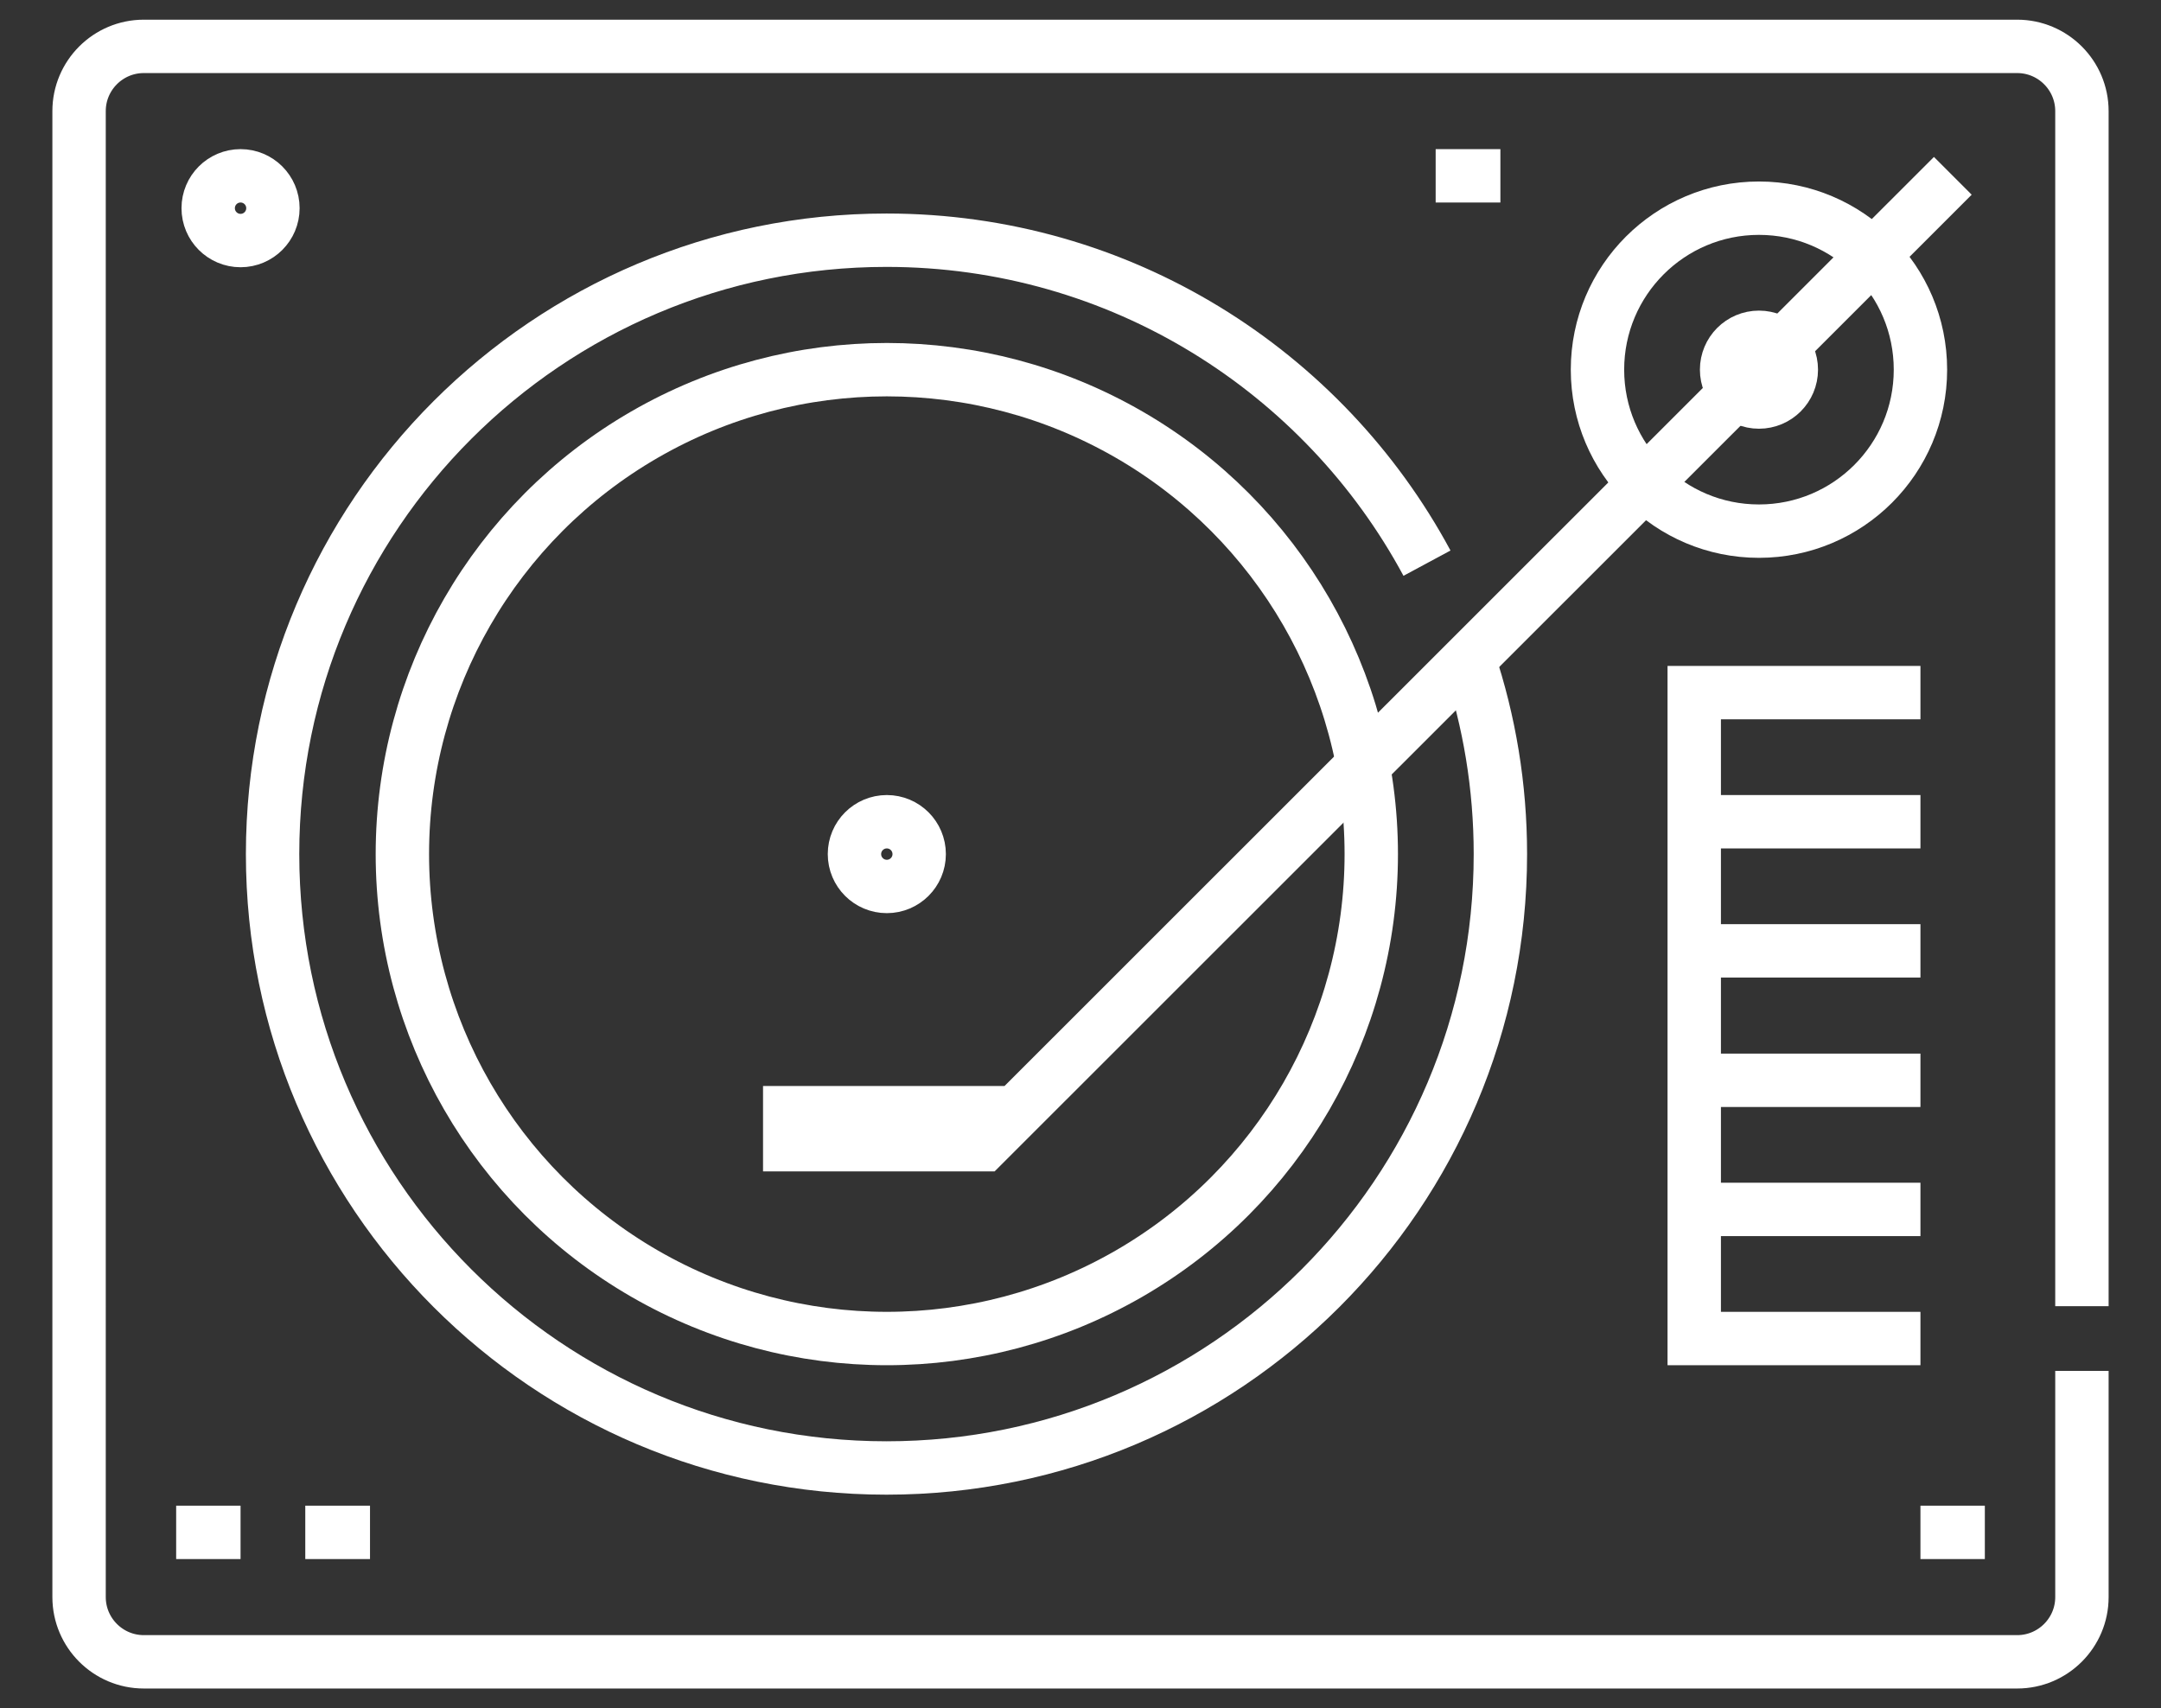 <?xml version="1.0" encoding="utf-8"?>
<!-- Generator: Adobe Illustrator 24.2.3, SVG Export Plug-In . SVG Version: 6.00 Build 0)  -->
<svg version="1.1" xmlns="http://www.w3.org/2000/svg" xmlns:xlink="http://www.w3.org/1999/xlink" x="0px" y="0px"
	 viewBox="0 0 647.7 512" style="enable-background:new 0 0 647.7 512;" xml:space="preserve">
<rect x="0" y="0" width="647.7" height="512" fill="#333333" stroke="none"/>
<style type="text/css">
	.st0{display:none;}
	.st1{display:inline;}
	.st2{display:none;fill:#FFFFFF;}
	.st3{fill:none;stroke:#FFFFFF;stroke-width:16;stroke-miterlimit:10;}
	.st4{fill:none;stroke:#FFFFFF;stroke-width:16;stroke-linecap:round;stroke-linejoin:round;stroke-miterlimit:10;}
	.st5{fill:none;stroke:#EC1C24;stroke-width:12;stroke-linecap:round;stroke-linejoin:round;stroke-miterlimit:10;}
	.st6{fill:#FFFFFF;}
</style>
<g id="Layer_3" class="st0">
	<rect x="-33.9" y="-27.7" class="st1" width="698.9" height="556.1"/>
</g>
<g id="Layer_1">
	<path class="st2" d="M473.4,10.1c0-5.6-4.5-10.1-10.1-10.1H184.4c-5.6,0-10.1,4.5-10.1,10.1v175.1c0,5.6,4.5,10.1,10.1,10.1h278.9
		c5.6,0,10.1-4.5,10.1-10.1V10.1z M457.6,179.5H190.1V15.8h267.4V179.5z M244.8,132.2c19.1-5.1,30.5-24.8,25.4-44
		c-4.7-17.4-21.3-28.3-38.6-26.3l5.2,19.6c0.9,3.2-1.1,6.6-4.3,7.4c-3.2,0.9-6.6-1.1-7.4-4.3l-5.2-19.4c-15.2,7.3-23.6,24.7-19,41.6
		C206,125.9,225.7,137.3,244.8,132.2z M306.6,128.6c17.2,9.9,39.1,4,49-13.1c9-15.6,5-35.1-8.7-46l-10.1,17.6
		c-1.7,2.9-5.4,3.9-8.3,2.2c-2.9-1.7-3.9-5.4-2.2-8.3l10-17.4c-16-5.6-34.1,0.8-42.9,15.9C283.6,96.7,289.4,118.7,306.6,128.6z
		 M431.4,128.6c17.2-9.9,23.1-31.9,13.1-49c-9-15.6-27.9-21.8-44.1-15.5l10.1,17.6c1.7,2.9,0.7,6.6-2.2,8.3
		c-2.9,1.7-6.6,0.7-8.3-2.2l-10-17.4c-12.8,11-16.4,29.9-7.6,45.1C392.3,132.6,414.2,138.5,431.4,128.6z M473.4,224.8
		c0-5.6-4.5-10.1-10.1-10.1H184.4c-5.6,0-10.1,4.5-10.1,10.1v277.1c0,5.6,4.5,10.1,10.1,10.1h278.9c5.6,0,10.1-4.5,10.1-10.1V224.8z
		 M423.9,497.9H225.8c-5,0-9.1-4.7-9.1-9.7s4.1-9.7,9.1-9.7h198.1c5,0,9.1,4.7,9.1,9.7S429,497.9,423.9,497.9z M423.9,464.5H225.8
		c-5,0-9.1-3.8-9.1-8.8s4.1-8.8,9.1-8.8h198.1c5,0,9.1,3.8,9.1,8.8S429,464.5,423.9,464.5z M423.9,432.8H225.8c-5,0-9.1-3.8-9.1-8.8
		s4.1-8.8,9.1-8.8h198.1c5,0,9.1,3.8,9.1,8.8S429,432.8,423.9,432.8z M457.6,395.9H190.1V230.5h267.4V395.9z M223.6,353.9l36.5-42.8
		l-36.5-42.8v23.8h-24.6v42.2h24.6V353.9z M413.6,353.9l36.5-42.8l-36.5-42.8v23.8h-24.6v42.2h24.6V353.9z M157.6,272.4
		c-4.5,0-7.9,3.6-7.9,8.1v60.7c0,4.5,3.5,8.1,7.9,8.1c4.5,0,7.9-3.6,7.9-8.1v-60.7C165.5,276,162,272.4,157.6,272.4z M490.1,272.4
		c-4.5,0-7.9,3.6-7.9,8.1v60.7c0,4.5,3.5,8.1,7.9,8.1c4.5,0,7.9-3.6,7.9-8.1v-60.7C498,276,494.6,272.4,490.1,272.4z"/>
	<path class="st2" d="M539.4,21.7c-0.4-3.5-3.5-6-7-5.6c-3.5,0.4-6,3.5-5.6,7l0.9,6.1l12.5-2.1L539.4,21.7z M594.5,17.7l-0.6-4.7
		c-0.4-3.5-3.5-6-7-5.6c-3.5,0.4-6,3.5-5.6,7l0.7,5.5L594.5,17.7z M373.1,341.7l110.2-53l-35-3.8l-75.5,12.6c0,0-8.8,0-15-3.8
		l-5.2,5.7l-48.1-46l19.6-19.6c-9.1-3-14.8-12.9,7.3-44.3l-29.9,3.3c0,0-22.1,71.4-102,106.7S22.4,378.1,22.4,378.1
		s21.3,10.7,93.2,4.1c71.9-6.6,116.2-25,142.3,87.5c10.2,68.1,20.6,31.8,20.6,31.8l29.6-92C308.1,409.6,312.8,366.6,373.1,341.7z
		 M267.7,299.8l17.7-18.5L328,322l-17.7,18.5L267.7,299.8z M239.2,329.6l17.7-18.5l42.6,40.7l-17.7,18.5L239.2,329.6z M265.7,387.8
		c-3,3.1-8,3.3-11.1,0.3c-3.1-3-3.3-8-0.3-11.1c3-3.1,8-3.3,11.1-0.2C268.6,379.7,268.7,384.7,265.7,387.8z M248.6,371.5
		c-3,3.1-8,3.3-11.1,0.3c-3.1-3-3.3-8-0.2-11.1c3-3.1,8-3.3,11.1-0.3C251.5,363.3,251.6,368.3,248.6,371.5z M231.4,355.1
		c-3,3.1-8,3.3-11.1,0.3c-3.1-3-3.3-8-0.2-11.1c3-3.1,8-3.3,11.1-0.2S234.4,351.9,231.4,355.1z M558,24l-0.6-5.4
		c-0.4-3.5-3.5-6-7-5.6c-3.5,0.4-6,3.5-5.6,7l0.7,6.2L558,24z M308.7,330.8l8.1-8.5l-31.3-29.9l-8.1,8.5L308.7,330.8z M576.3,15.4
		c-0.4-3.5-3.5-6-7-5.6c-3.5,0.4-6,3.5-5.6,7l0.6,6.1l12.5-2.1L576.3,15.4z M281.6,359.2l8.1-8.5l-31.3-29.9l-8.1,8.5L281.6,359.2z
		 M352.4,285.6L533.8,83.7l-22-21L318.3,253L352.4,285.6z M528.7,33.7l-13.1,21.8l26.1,25L625.3,17L528.7,33.7z M540.4,47.7
		c-2.5,2.6-6.5,2.7-9.1,0.2c-2.6-2.5-2.7-6.5-0.2-9.1c2.5-2.6,6.5-2.7,9.1-0.2C542.8,41,542.9,45.1,540.4,47.7z M559.3,43.9
		c-2.5,2.6-6.5,2.7-9.1,0.2c-2.6-2.5-2.7-6.5-0.2-9.1c2.4-2.6,6.5-2.7,9.1-0.2C561.7,37.3,561.8,41.3,559.3,43.9z M577.1,41.2
		c-2.4,2.6-6.5,2.7-9.1,0.2c-2.6-2.5-2.7-6.5-0.2-9.1c2.5-2.6,6.5-2.7,9.1-0.2C579.5,34.6,579.6,38.7,577.1,41.2z M593.3,37.1
		c-2.2,2.3-5.8,2.4-8.1,0.2c-2.3-2.2-2.4-5.8-0.2-8.1c2.2-2.3,5.8-2.4,8.1-0.2C595.5,31.1,595.5,34.8,593.3,37.1z"/>
	<g>
		<path class="st3" d="M624,410.9v67.8c0,10.7-8.7,19.4-19.4,19.4H43.1c-10.7,0-19.4-8.7-19.4-19.4V33.3c0-10.7,8.7-19.4,19.4-19.4
			h561.5c10.7,0,19.4,8.7,19.4,19.4v358.2"/>
		<path class="st3" d="M440.3,197.9c6.1,18.3,9.4,37.8,9.4,58.1c0,101.6-82.4,184-184,184s-184-82.4-184-184s82.4-184,184-184
			c70.1,0,131,39.2,162,96.8"/>
		<circle class="st3" cx="265.8" cy="256" r="145.2"/>
		<circle class="st3" cx="72.1" cy="62.4" r="9.7"/>
		<line class="st3" x1="52.8" y1="459.3" x2="72.1" y2="459.3"/>
		<line class="st3" x1="91.5" y1="459.3" x2="110.9" y2="459.3"/>
		<circle class="st3" cx="527.2" cy="110.8" r="48.4"/>
		<circle class="st3" cx="527.2" cy="110.8" r="9.7"/>
		<polyline class="st3" points="304.5,333.5 236.7,333.5 236.7,343.1 294.8,343.1 585.3,52.7 		"/>
		<polyline class="st3" points="575.6,401.2 507.8,401.2 507.8,207.6 575.6,207.6 		"/>
		<line class="st3" x1="594.9" y1="459.3" x2="575.6" y2="459.3"/>
		<line class="st3" x1="449.7" y1="52.7" x2="430.3" y2="52.7"/>
		<line class="st3" x1="575.6" y1="285" x2="507.8" y2="285"/>
		<line class="st3" x1="575.6" y1="246.3" x2="507.8" y2="246.3"/>
		<line class="st3" x1="575.6" y1="323.8" x2="507.8" y2="323.8"/>
		<line class="st3" x1="575.6" y1="362.5" x2="507.8" y2="362.5"/>
		<circle class="st3" cx="265.8" cy="256" r="9.7"/>
	</g>
	<g id="Layer_2" class="st0">
		<g class="st1">
			<g>
				<g>
					<path class="st4" d="M544.6,453c0,24.8-20.3,45-45.1,45H148.1c-24.8,0-45-20.3-45-45V101.5c0-24.8,20.3-45,45-45h351.5
						c24.8,0,45.1,20.3,45.1,45V453z"/>
				</g>
				<line class="st4" x1="238.3" y1="13.6" x2="238.3" y2="116"/>
				<line class="st4" x1="406.5" y1="13.6" x2="406.5" y2="116"/>
				<line class="st4" x1="106.9" y1="187" x2="538.6" y2="187"/>
			</g>
			<polyline class="st5" points="377,369.6 391.1,383.6 419.4,355.3 			"/>
			<rect x="163.9" y="412.8" class="st6" width="31.8" height="31.8"/>
			<rect x="236.8" y="412.8" class="st6" width="31.8" height="31.8"/>
			<rect x="309.7" y="412.8" class="st6" width="31.8" height="31.8"/>
			<rect x="163.9" y="352" class="st6" width="31.8" height="31.8"/>
			<rect x="236.8" y="354" class="st6" width="31.8" height="31.8"/>
			<rect x="309.7" y="352" class="st6" width="31.8" height="31.8"/>
			<rect x="455.5" y="352" class="st6" width="31.8" height="31.8"/>
			<rect x="163.9" y="295.1" class="st6" width="31.8" height="31.8"/>
			<rect x="236.8" y="295.1" class="st6" width="31.8" height="31.8"/>
			<rect x="309.7" y="295.1" class="st6" width="31.8" height="31.8"/>
			<rect x="382.6" y="295.1" class="st6" width="31.8" height="31.8"/>
			<rect x="455.5" y="295.1" class="st6" width="31.8" height="31.8"/>
			<rect x="236.8" y="236.2" class="st6" width="31.8" height="31.8"/>
			<rect x="309.7" y="236.2" class="st6" width="31.8" height="31.8"/>
			<rect x="382.6" y="236.2" class="st6" width="31.8" height="31.8"/>
			<rect x="455.5" y="236.2" class="st6" width="31.8" height="31.8"/>
		</g>
	</g>
</g>
</svg>
